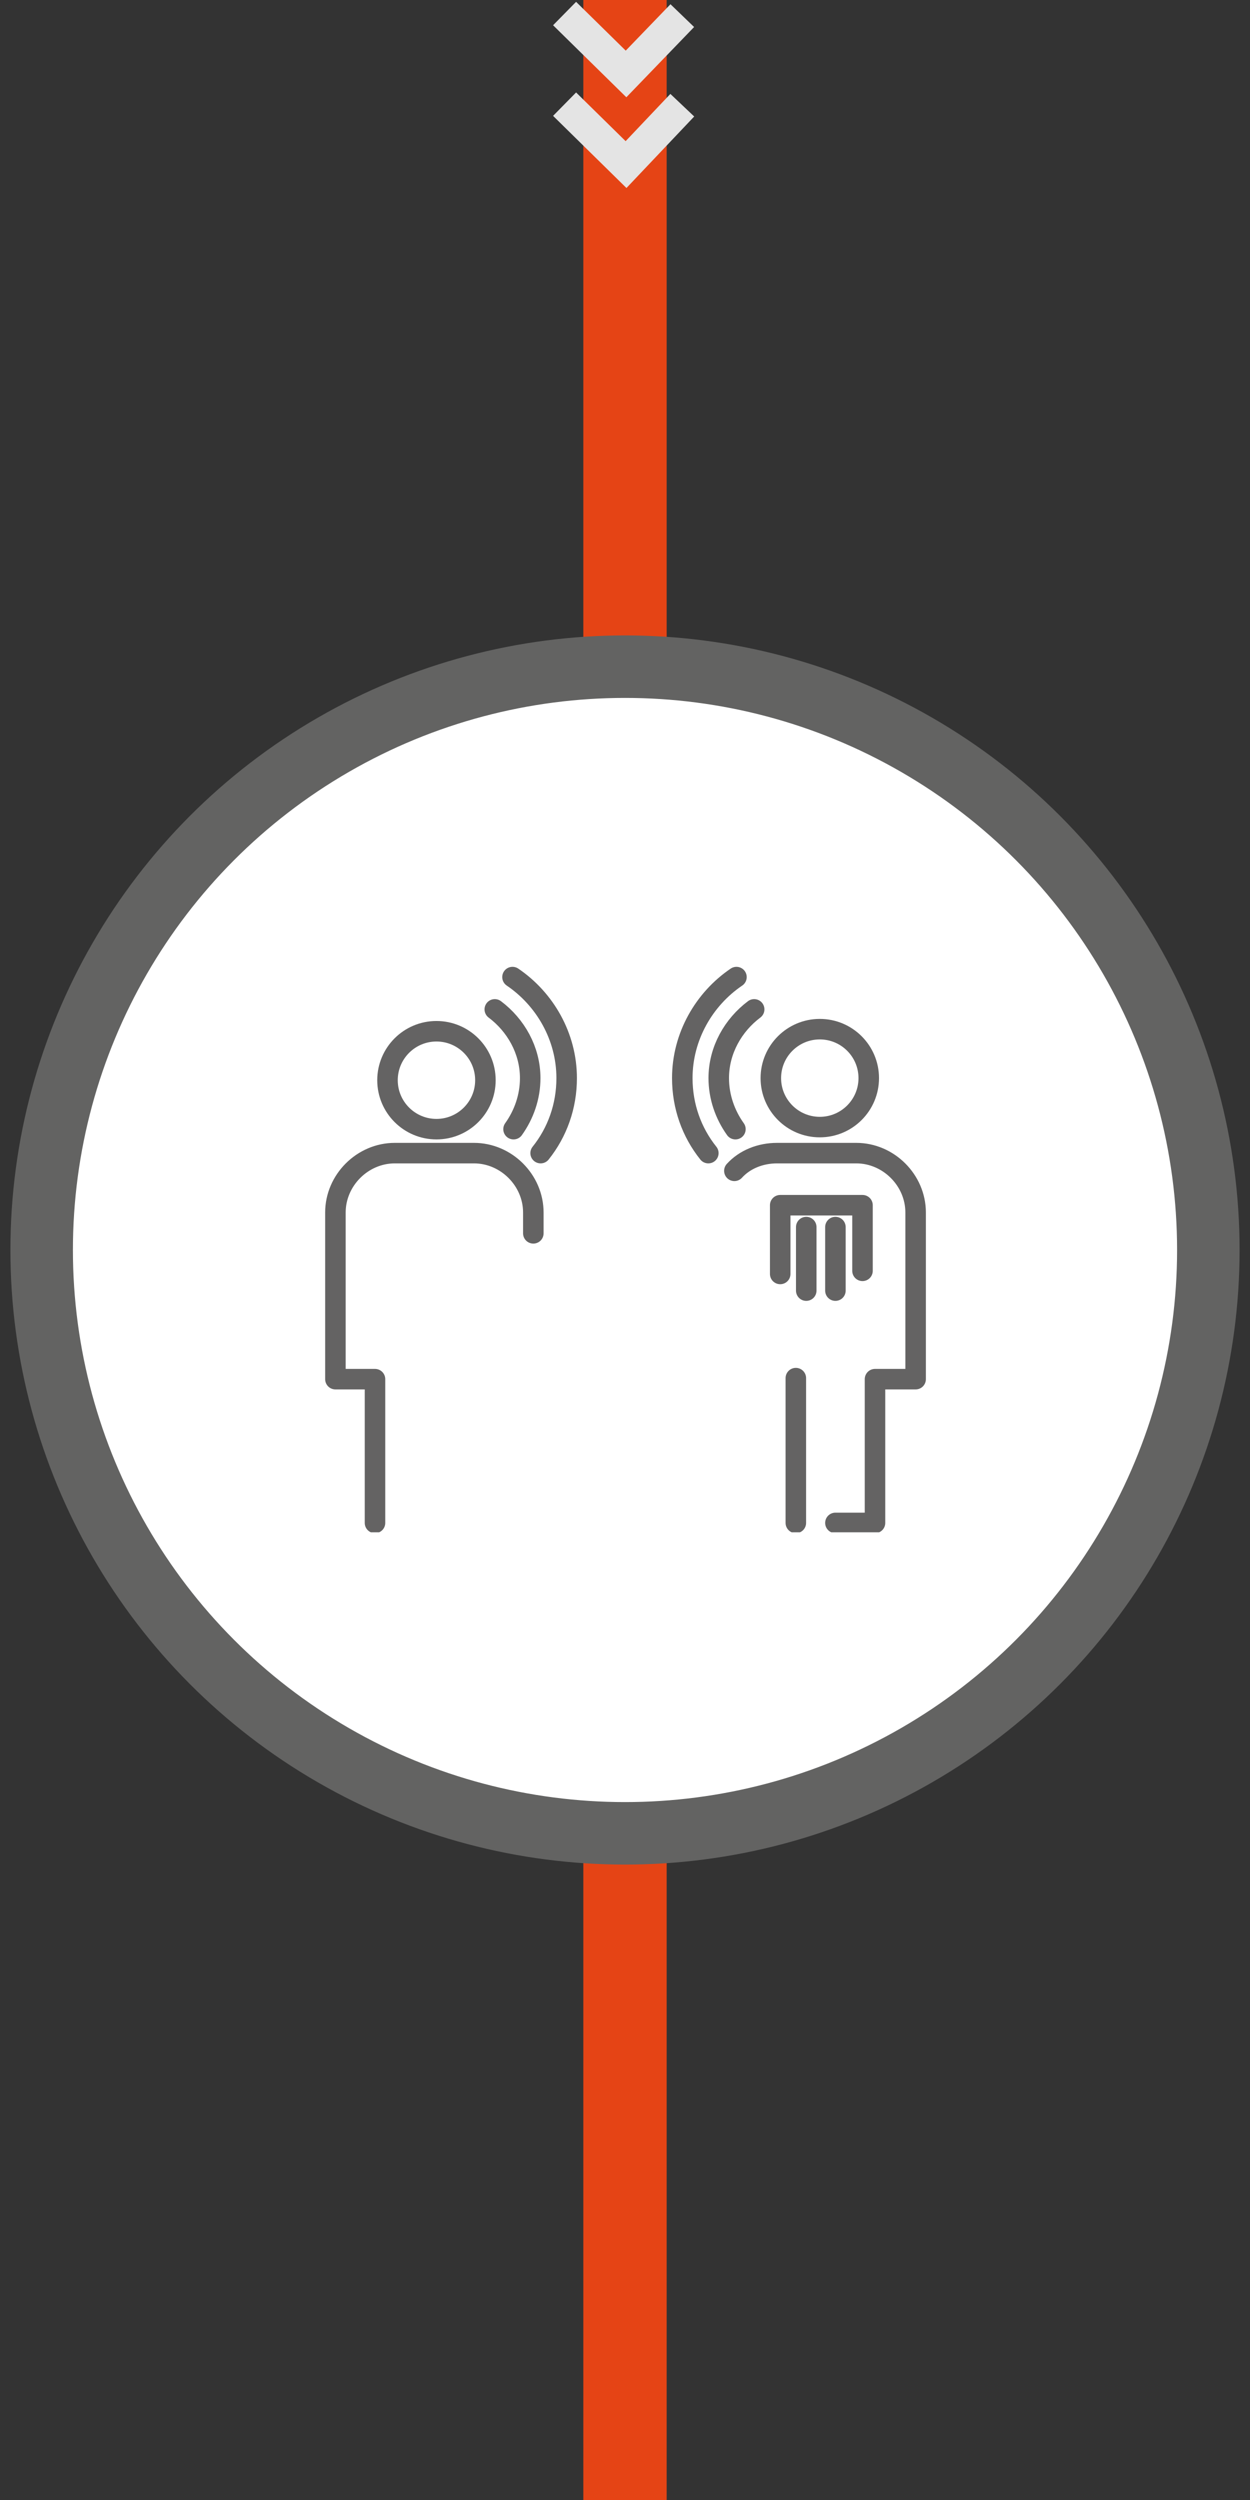 <?xml version="1.0" encoding="utf-8"?>
<!-- Generator: Adobe Illustrator 25.3.1, SVG Export Plug-In . SVG Version: 6.00 Build 0)  -->
<svg version="1.1" id="Ebene_1" xmlns="http://www.w3.org/2000/svg" xmlns:xlink="http://www.w3.org/1999/xlink" x="0px" y="0px"
	 viewBox="0 0 120 240" style="enable-background:new 0 0 120 240;" xml:space="preserve">
<rect x="0" y="0" width="120" height="240" fill="#333333" stroke="none"/>
<style type="text/css">
	.st0{fill:none;stroke:#E54415;stroke-width:8;stroke-linecap:round;stroke-linejoin:round;}
	.st1{fill:none;stroke:#E4E4E4;stroke-width:3.151;}
	.st2{fill:#FFFFFF;stroke:#636362;stroke-width:6;}
	
		.st3{clip-path:url(#SVGID_2_);fill:none;stroke:#646363;stroke-width:1.97;stroke-linecap:round;stroke-linejoin:round;stroke-miterlimit:10;}
	.st4{fill:none;stroke:#646363;stroke-width:1.97;stroke-linecap:round;stroke-linejoin:round;stroke-miterlimit:10;}
	
		.st5{clip-path:url(#SVGID_4_);fill:none;stroke:#646363;stroke-width:1.97;stroke-linecap:round;stroke-linejoin:round;stroke-miterlimit:10;}
</style>
<line class="st0" x1="60" y1="-126" x2="60" y2="391"/>
<polyline class="st1" points="54.2,1.3 60.1,7.1 65.5,1.5 "/>
<polyline class="st1" points="54.2,10 60.1,15.8 65.5,10.1 "/>
<circle class="st2" cx="60" cy="120" r="56"/>
<g>
	<g>
		<defs>
			<rect id="SVGID_1_" x="31.2" y="92.8" width="57.7" height="54.3"/>
		</defs>
		<clipPath id="SVGID_2_">
			<use xlink:href="#SVGID_1_"  style="overflow:visible;"/>
		</clipPath>
		<path class="st3" d="M76.4,132.3v13.9 M70.5,112.4c1-1.1,2.5-1.7,4.1-1.7h7.6c3.1,0,5.7,2.6,5.7,5.7v16H84v13.8h-3.8 M36,146.2
			v-13.8h-3.8v-16c0-3.1,2.6-5.7,5.7-5.7h7.6c3.1,0,5.7,2.6,5.7,5.7v2"/>
		<circle class="st3" cx="41.9" cy="103.7" r="4.7"/>
		<circle class="st3" cx="78.7" cy="103.5" r="4.7"/>
	</g>
	<polyline class="st4" points="74.9,122.3 74.9,115.7 82.8,115.7 82.8,122 	"/>
	<line class="st4" x1="77.4" y1="117.8" x2="77.4" y2="123.9"/>
	<line class="st4" x1="80.2" y1="117.8" x2="80.2" y2="123.9"/>
	<g>
		<defs>
			<rect id="SVGID_3_" x="31.2" y="92.8" width="57.7" height="54.3"/>
		</defs>
		<clipPath id="SVGID_4_">
			<use xlink:href="#SVGID_3_"  style="overflow:visible;"/>
		</clipPath>
		<path class="st5" d="M72.4,96.9c-2,1.5-3.4,3.9-3.4,6.6c0,1.8,0.6,3.5,1.6,4.9"/>
		<path class="st5" d="M47.5,96.9c2,1.5,3.4,3.9,3.4,6.6c0,1.8-0.6,3.5-1.6,4.9"/>
		<path class="st5" d="M70.7,93.8c-3.1,2.1-5.2,5.7-5.2,9.7c0,2.7,0.9,5.2,2.5,7.2"/>
		<path class="st5" d="M49.2,93.8c3.1,2.1,5.2,5.7,5.2,9.7c0,2.7-0.9,5.2-2.5,7.2"/>
	</g>
</g>
</svg>
